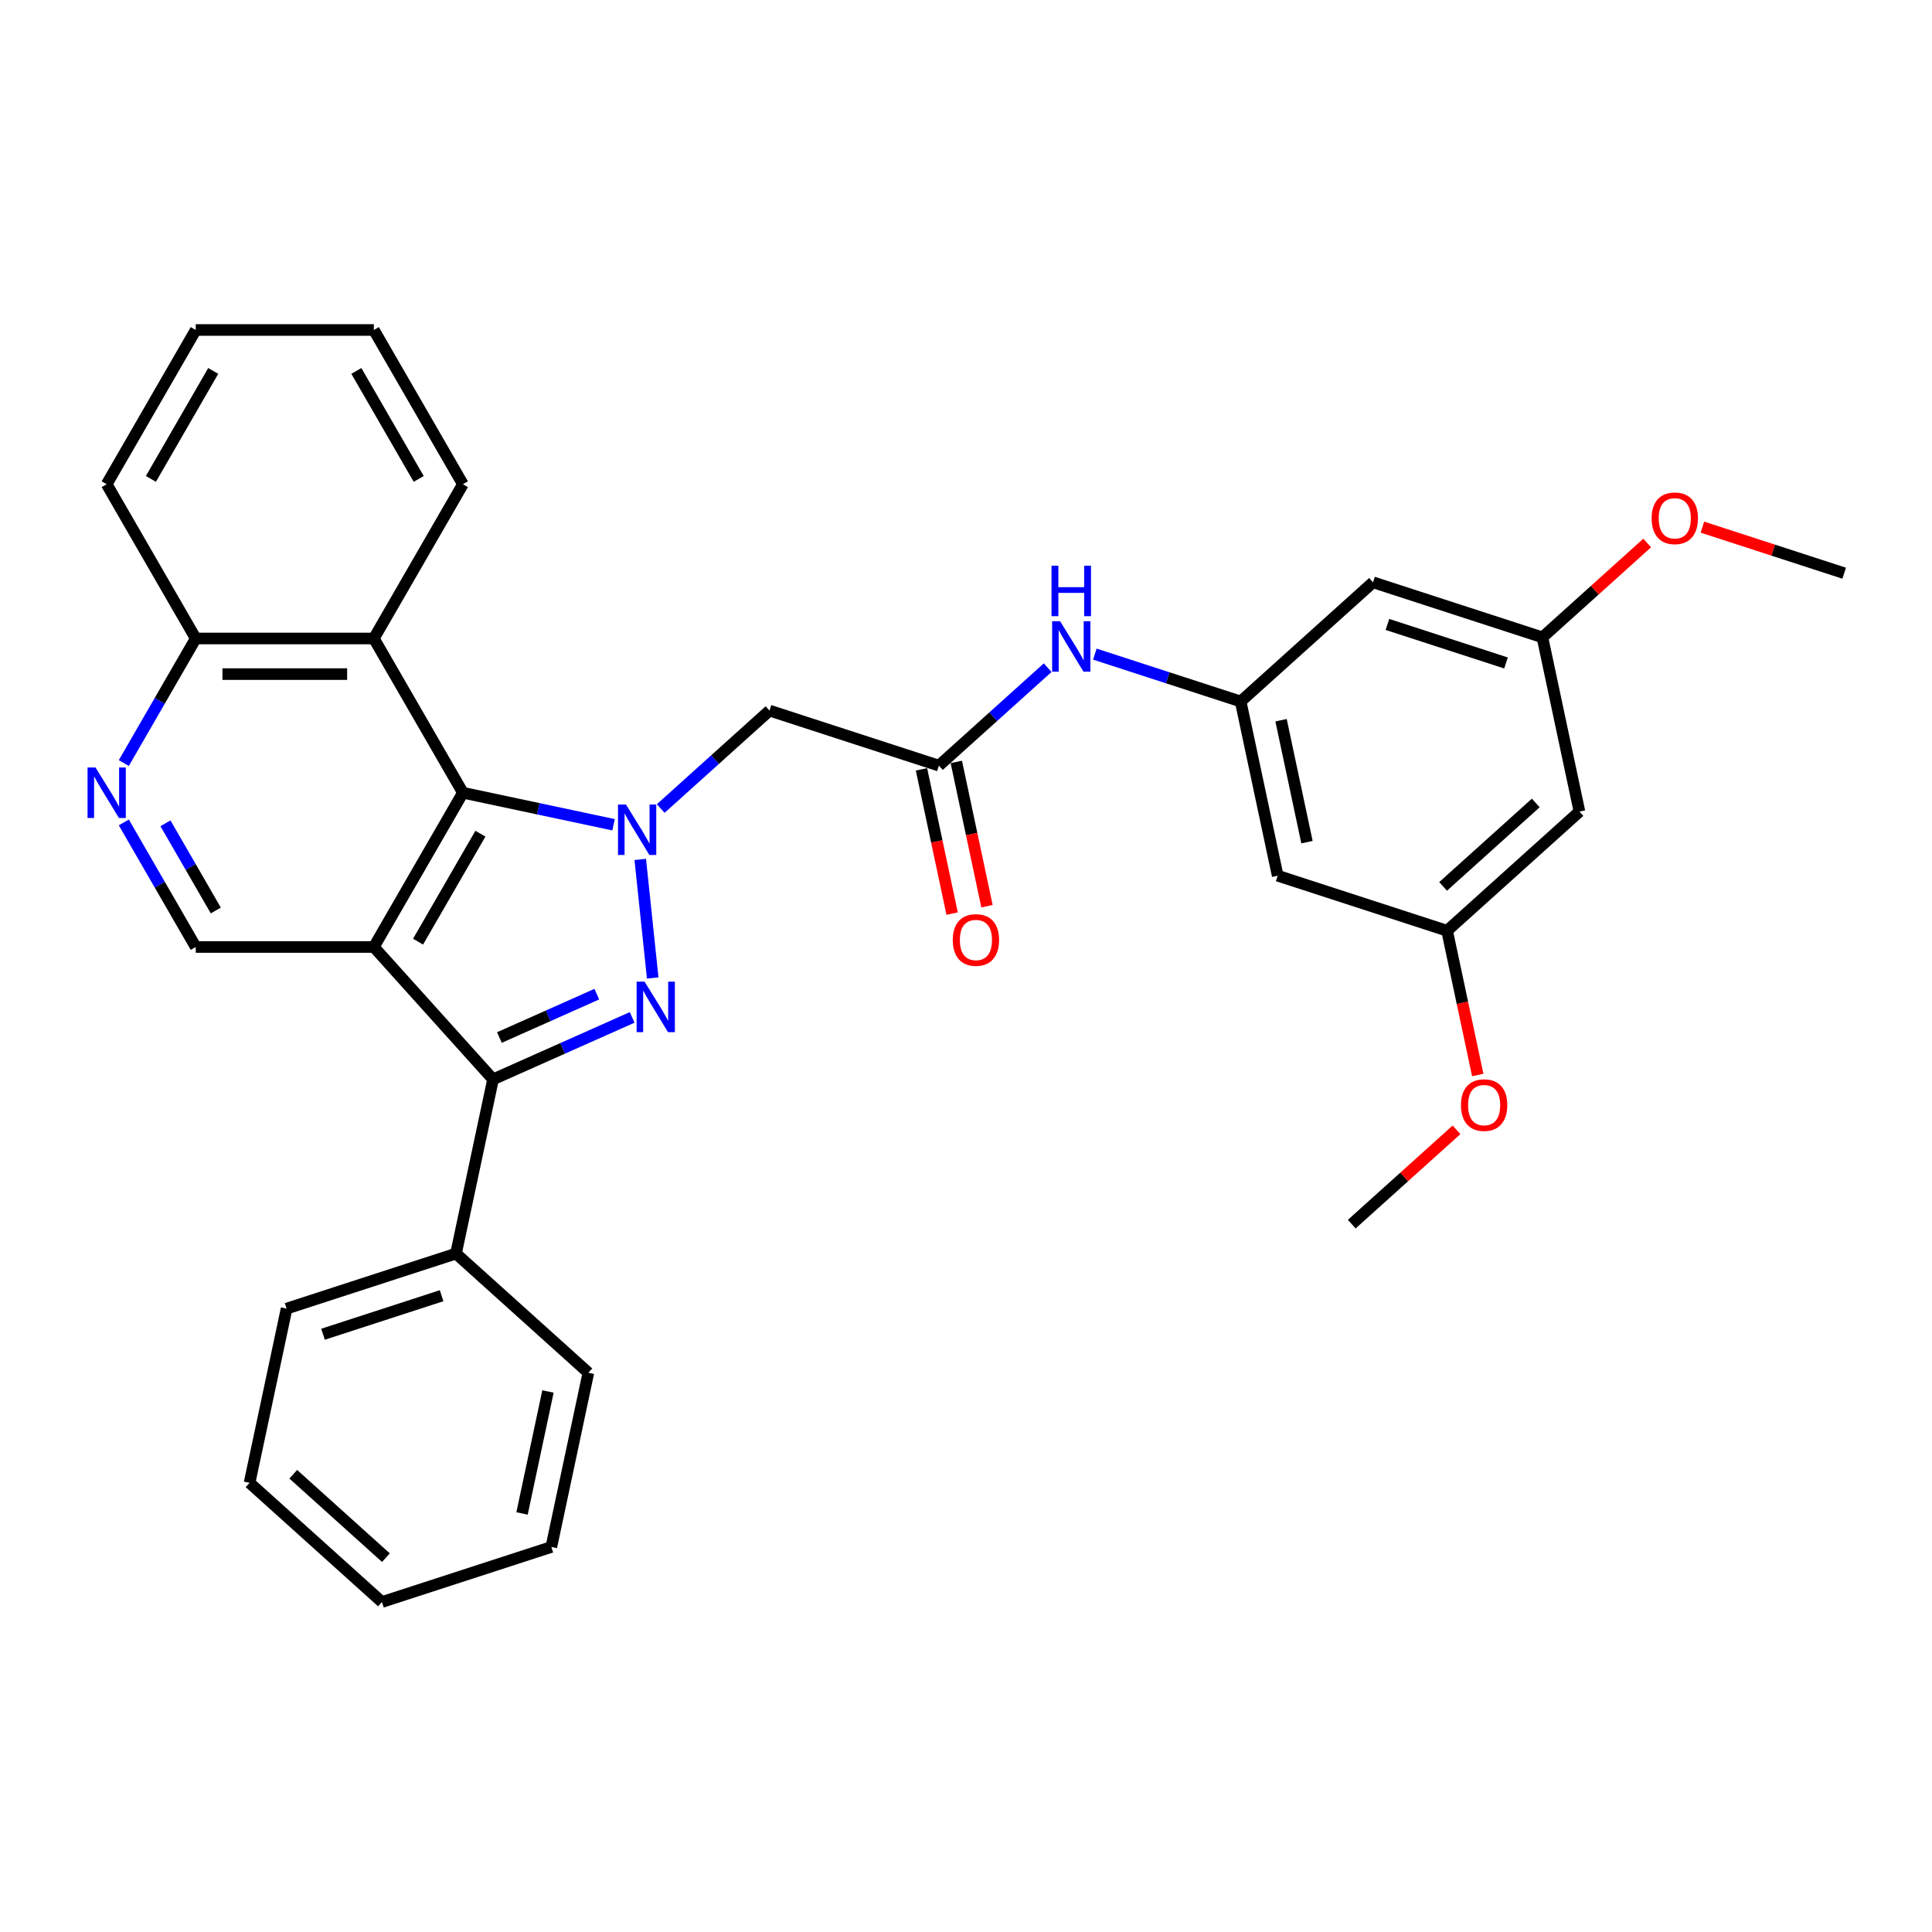 <?xml version='1.0' encoding='iso-8859-1'?>
<svg version='1.1' baseProfile='full'
              xmlns='http://www.w3.org/2000/svg'
                      xmlns:rdkit='http://www.rdkit.org/xml'
                      xmlns:xlink='http://www.w3.org/1999/xlink'
                  xml:space='preserve'
width='1000px' height='1000px' viewBox='0 0 1000 1000'>
<!-- END OF HEADER -->
<rect style='opacity:1.0;fill:#FFFFFF;stroke:none' width='1000' height='1000' x='0' y='0'> </rect>
<path class='bond-0' d='M 331.393,444.846 L 337.841,506.2' style='fill:none;fill-rule:evenodd;stroke:#0000FF;stroke-width:6px;stroke-linecap:butt;stroke-linejoin:miter;stroke-opacity:1' />
<path class='bond-3' d='M 317.572,426.892 L 278.587,418.605' style='fill:none;fill-rule:evenodd;stroke:#0000FF;stroke-width:6px;stroke-linecap:butt;stroke-linejoin:miter;stroke-opacity:1' />
<path class='bond-3' d='M 278.587,418.605 L 239.601,410.319' style='fill:none;fill-rule:evenodd;stroke:#000000;stroke-width:6px;stroke-linecap:butt;stroke-linejoin:miter;stroke-opacity:1' />
<path class='bond-4' d='M 341.985,418.496 L 370.137,393.147' style='fill:none;fill-rule:evenodd;stroke:#0000FF;stroke-width:6px;stroke-linecap:butt;stroke-linejoin:miter;stroke-opacity:1' />
<path class='bond-4' d='M 370.137,393.147 L 398.29,367.798' style='fill:none;fill-rule:evenodd;stroke:#000000;stroke-width:6px;stroke-linecap:butt;stroke-linejoin:miter;stroke-opacity:1' />
<path class='bond-2' d='M 327.209,526.608 L 291.201,542.639' style='fill:none;fill-rule:evenodd;stroke:#0000FF;stroke-width:6px;stroke-linecap:butt;stroke-linejoin:miter;stroke-opacity:1' />
<path class='bond-2' d='M 291.201,542.639 L 255.194,558.671' style='fill:none;fill-rule:evenodd;stroke:#000000;stroke-width:6px;stroke-linecap:butt;stroke-linejoin:miter;stroke-opacity:1' />
<path class='bond-2' d='M 308.907,514.573 L 283.702,525.795' style='fill:none;fill-rule:evenodd;stroke:#0000FF;stroke-width:6px;stroke-linecap:butt;stroke-linejoin:miter;stroke-opacity:1' />
<path class='bond-2' d='M 283.702,525.795 L 258.496,537.017' style='fill:none;fill-rule:evenodd;stroke:#000000;stroke-width:6px;stroke-linecap:butt;stroke-linejoin:miter;stroke-opacity:1' />
<path class='bond-1' d='M 193.505,490.159 L 239.601,410.319' style='fill:none;fill-rule:evenodd;stroke:#000000;stroke-width:6px;stroke-linecap:butt;stroke-linejoin:miter;stroke-opacity:1' />
<path class='bond-1' d='M 216.388,487.402 L 248.655,431.514' style='fill:none;fill-rule:evenodd;stroke:#000000;stroke-width:6px;stroke-linecap:butt;stroke-linejoin:miter;stroke-opacity:1' />
<path class='bond-6' d='M 193.505,490.159 L 101.313,490.159' style='fill:none;fill-rule:evenodd;stroke:#000000;stroke-width:6px;stroke-linecap:butt;stroke-linejoin:miter;stroke-opacity:1' />
<path class='bond-32' d='M 193.505,490.159 L 255.194,558.671' style='fill:none;fill-rule:evenodd;stroke:#000000;stroke-width:6px;stroke-linecap:butt;stroke-linejoin:miter;stroke-opacity:1' />
<path class='bond-12' d='M 255.194,558.671 L 236.026,648.849' style='fill:none;fill-rule:evenodd;stroke:#000000;stroke-width:6px;stroke-linecap:butt;stroke-linejoin:miter;stroke-opacity:1' />
<path class='bond-5' d='M 239.601,410.319 L 193.505,330.478' style='fill:none;fill-rule:evenodd;stroke:#000000;stroke-width:6px;stroke-linecap:butt;stroke-linejoin:miter;stroke-opacity:1' />
<path class='bond-7' d='M 398.29,367.798 L 485.97,396.287' style='fill:none;fill-rule:evenodd;stroke:#000000;stroke-width:6px;stroke-linecap:butt;stroke-linejoin:miter;stroke-opacity:1' />
<path class='bond-11' d='M 193.505,330.478 L 101.313,330.478' style='fill:none;fill-rule:evenodd;stroke:#000000;stroke-width:6px;stroke-linecap:butt;stroke-linejoin:miter;stroke-opacity:1' />
<path class='bond-11' d='M 179.676,348.916 L 115.142,348.916' style='fill:none;fill-rule:evenodd;stroke:#000000;stroke-width:6px;stroke-linecap:butt;stroke-linejoin:miter;stroke-opacity:1' />
<path class='bond-21' d='M 193.505,330.478 L 239.601,250.637' style='fill:none;fill-rule:evenodd;stroke:#000000;stroke-width:6px;stroke-linecap:butt;stroke-linejoin:miter;stroke-opacity:1' />
<path class='bond-33' d='M 101.313,490.159 L 82.699,457.918' style='fill:none;fill-rule:evenodd;stroke:#000000;stroke-width:6px;stroke-linecap:butt;stroke-linejoin:miter;stroke-opacity:1' />
<path class='bond-33' d='M 82.699,457.918 L 64.085,425.678' style='fill:none;fill-rule:evenodd;stroke:#0000FF;stroke-width:6px;stroke-linecap:butt;stroke-linejoin:miter;stroke-opacity:1' />
<path class='bond-33' d='M 111.697,471.268 L 98.667,448.699' style='fill:none;fill-rule:evenodd;stroke:#000000;stroke-width:6px;stroke-linecap:butt;stroke-linejoin:miter;stroke-opacity:1' />
<path class='bond-33' d='M 98.667,448.699 L 85.637,426.131' style='fill:none;fill-rule:evenodd;stroke:#0000FF;stroke-width:6px;stroke-linecap:butt;stroke-linejoin:miter;stroke-opacity:1' />
<path class='bond-10' d='M 485.97,396.287 L 514.123,370.938' style='fill:none;fill-rule:evenodd;stroke:#000000;stroke-width:6px;stroke-linecap:butt;stroke-linejoin:miter;stroke-opacity:1' />
<path class='bond-10' d='M 514.123,370.938 L 542.276,345.589' style='fill:none;fill-rule:evenodd;stroke:#0000FF;stroke-width:6px;stroke-linecap:butt;stroke-linejoin:miter;stroke-opacity:1' />
<path class='bond-18' d='M 476.952,398.204 L 484.888,435.539' style='fill:none;fill-rule:evenodd;stroke:#000000;stroke-width:6px;stroke-linecap:butt;stroke-linejoin:miter;stroke-opacity:1' />
<path class='bond-18' d='M 484.888,435.539 L 492.824,472.874' style='fill:none;fill-rule:evenodd;stroke:#FF0000;stroke-width:6px;stroke-linecap:butt;stroke-linejoin:miter;stroke-opacity:1' />
<path class='bond-18' d='M 494.988,394.37 L 502.924,431.705' style='fill:none;fill-rule:evenodd;stroke:#000000;stroke-width:6px;stroke-linecap:butt;stroke-linejoin:miter;stroke-opacity:1' />
<path class='bond-18' d='M 502.924,431.705 L 510.86,469.041' style='fill:none;fill-rule:evenodd;stroke:#FF0000;stroke-width:6px;stroke-linecap:butt;stroke-linejoin:miter;stroke-opacity:1' />
<path class='bond-8' d='M 64.085,394.959 L 82.699,362.719' style='fill:none;fill-rule:evenodd;stroke:#0000FF;stroke-width:6px;stroke-linecap:butt;stroke-linejoin:miter;stroke-opacity:1' />
<path class='bond-8' d='M 82.699,362.719 L 101.313,330.478' style='fill:none;fill-rule:evenodd;stroke:#000000;stroke-width:6px;stroke-linecap:butt;stroke-linejoin:miter;stroke-opacity:1' />
<path class='bond-9' d='M 642.162,363.087 L 604.425,350.826' style='fill:none;fill-rule:evenodd;stroke:#000000;stroke-width:6px;stroke-linecap:butt;stroke-linejoin:miter;stroke-opacity:1' />
<path class='bond-9' d='M 604.425,350.826 L 566.688,338.564' style='fill:none;fill-rule:evenodd;stroke:#0000FF;stroke-width:6px;stroke-linecap:butt;stroke-linejoin:miter;stroke-opacity:1' />
<path class='bond-13' d='M 642.162,363.087 L 661.33,453.265' style='fill:none;fill-rule:evenodd;stroke:#000000;stroke-width:6px;stroke-linecap:butt;stroke-linejoin:miter;stroke-opacity:1' />
<path class='bond-13' d='M 663.073,372.78 L 676.49,435.904' style='fill:none;fill-rule:evenodd;stroke:#000000;stroke-width:6px;stroke-linecap:butt;stroke-linejoin:miter;stroke-opacity:1' />
<path class='bond-14' d='M 642.162,363.087 L 710.674,301.399' style='fill:none;fill-rule:evenodd;stroke:#000000;stroke-width:6px;stroke-linecap:butt;stroke-linejoin:miter;stroke-opacity:1' />
<path class='bond-24' d='M 101.313,330.478 L 55.217,250.637' style='fill:none;fill-rule:evenodd;stroke:#000000;stroke-width:6px;stroke-linecap:butt;stroke-linejoin:miter;stroke-opacity:1' />
<path class='bond-22' d='M 236.026,648.849 L 148.346,677.337' style='fill:none;fill-rule:evenodd;stroke:#000000;stroke-width:6px;stroke-linecap:butt;stroke-linejoin:miter;stroke-opacity:1' />
<path class='bond-22' d='M 228.572,670.658 L 167.196,690.6' style='fill:none;fill-rule:evenodd;stroke:#000000;stroke-width:6px;stroke-linecap:butt;stroke-linejoin:miter;stroke-opacity:1' />
<path class='bond-23' d='M 236.026,648.849 L 304.538,710.537' style='fill:none;fill-rule:evenodd;stroke:#000000;stroke-width:6px;stroke-linecap:butt;stroke-linejoin:miter;stroke-opacity:1' />
<path class='bond-16' d='M 661.33,453.265 L 749.009,481.753' style='fill:none;fill-rule:evenodd;stroke:#000000;stroke-width:6px;stroke-linecap:butt;stroke-linejoin:miter;stroke-opacity:1' />
<path class='bond-15' d='M 710.674,301.399 L 798.354,329.888' style='fill:none;fill-rule:evenodd;stroke:#000000;stroke-width:6px;stroke-linecap:butt;stroke-linejoin:miter;stroke-opacity:1' />
<path class='bond-15' d='M 718.128,323.208 L 779.504,343.15' style='fill:none;fill-rule:evenodd;stroke:#000000;stroke-width:6px;stroke-linecap:butt;stroke-linejoin:miter;stroke-opacity:1' />
<path class='bond-17' d='M 798.354,329.888 L 817.521,420.065' style='fill:none;fill-rule:evenodd;stroke:#000000;stroke-width:6px;stroke-linecap:butt;stroke-linejoin:miter;stroke-opacity:1' />
<path class='bond-19' d='M 798.354,329.888 L 825.465,305.477' style='fill:none;fill-rule:evenodd;stroke:#000000;stroke-width:6px;stroke-linecap:butt;stroke-linejoin:miter;stroke-opacity:1' />
<path class='bond-19' d='M 825.465,305.477 L 852.576,281.066' style='fill:none;fill-rule:evenodd;stroke:#FF0000;stroke-width:6px;stroke-linecap:butt;stroke-linejoin:miter;stroke-opacity:1' />
<path class='bond-20' d='M 749.009,481.753 L 756.945,519.089' style='fill:none;fill-rule:evenodd;stroke:#000000;stroke-width:6px;stroke-linecap:butt;stroke-linejoin:miter;stroke-opacity:1' />
<path class='bond-20' d='M 756.945,519.089 L 764.881,556.424' style='fill:none;fill-rule:evenodd;stroke:#FF0000;stroke-width:6px;stroke-linecap:butt;stroke-linejoin:miter;stroke-opacity:1' />
<path class='bond-36' d='M 749.009,481.753 L 817.521,420.065' style='fill:none;fill-rule:evenodd;stroke:#000000;stroke-width:6px;stroke-linecap:butt;stroke-linejoin:miter;stroke-opacity:1' />
<path class='bond-36' d='M 746.949,458.798 L 794.907,415.616' style='fill:none;fill-rule:evenodd;stroke:#000000;stroke-width:6px;stroke-linecap:butt;stroke-linejoin:miter;stroke-opacity:1' />
<path class='bond-25' d='M 881.155,272.842 L 917.85,284.765' style='fill:none;fill-rule:evenodd;stroke:#FF0000;stroke-width:6px;stroke-linecap:butt;stroke-linejoin:miter;stroke-opacity:1' />
<path class='bond-25' d='M 917.85,284.765 L 954.545,296.688' style='fill:none;fill-rule:evenodd;stroke:#000000;stroke-width:6px;stroke-linecap:butt;stroke-linejoin:miter;stroke-opacity:1' />
<path class='bond-26' d='M 753.888,584.797 L 726.776,609.208' style='fill:none;fill-rule:evenodd;stroke:#FF0000;stroke-width:6px;stroke-linecap:butt;stroke-linejoin:miter;stroke-opacity:1' />
<path class='bond-26' d='M 726.776,609.208 L 699.665,633.619' style='fill:none;fill-rule:evenodd;stroke:#000000;stroke-width:6px;stroke-linecap:butt;stroke-linejoin:miter;stroke-opacity:1' />
<path class='bond-27' d='M 239.601,250.637 L 193.505,170.797' style='fill:none;fill-rule:evenodd;stroke:#000000;stroke-width:6px;stroke-linecap:butt;stroke-linejoin:miter;stroke-opacity:1' />
<path class='bond-27' d='M 216.719,247.88 L 184.451,191.992' style='fill:none;fill-rule:evenodd;stroke:#000000;stroke-width:6px;stroke-linecap:butt;stroke-linejoin:miter;stroke-opacity:1' />
<path class='bond-29' d='M 148.346,677.337 L 129.178,767.515' style='fill:none;fill-rule:evenodd;stroke:#000000;stroke-width:6px;stroke-linecap:butt;stroke-linejoin:miter;stroke-opacity:1' />
<path class='bond-28' d='M 304.538,710.537 L 285.37,800.714' style='fill:none;fill-rule:evenodd;stroke:#000000;stroke-width:6px;stroke-linecap:butt;stroke-linejoin:miter;stroke-opacity:1' />
<path class='bond-28' d='M 283.627,720.23 L 270.21,783.354' style='fill:none;fill-rule:evenodd;stroke:#000000;stroke-width:6px;stroke-linecap:butt;stroke-linejoin:miter;stroke-opacity:1' />
<path class='bond-34' d='M 55.217,250.637 L 101.313,170.797' style='fill:none;fill-rule:evenodd;stroke:#000000;stroke-width:6px;stroke-linecap:butt;stroke-linejoin:miter;stroke-opacity:1' />
<path class='bond-34' d='M 78.1,247.88 L 110.367,191.992' style='fill:none;fill-rule:evenodd;stroke:#000000;stroke-width:6px;stroke-linecap:butt;stroke-linejoin:miter;stroke-opacity:1' />
<path class='bond-30' d='M 193.505,170.797 L 101.313,170.797' style='fill:none;fill-rule:evenodd;stroke:#000000;stroke-width:6px;stroke-linecap:butt;stroke-linejoin:miter;stroke-opacity:1' />
<path class='bond-31' d='M 285.37,800.714 L 197.69,829.203' style='fill:none;fill-rule:evenodd;stroke:#000000;stroke-width:6px;stroke-linecap:butt;stroke-linejoin:miter;stroke-opacity:1' />
<path class='bond-35' d='M 129.178,767.515 L 197.69,829.203' style='fill:none;fill-rule:evenodd;stroke:#000000;stroke-width:6px;stroke-linecap:butt;stroke-linejoin:miter;stroke-opacity:1' />
<path class='bond-35' d='M 151.793,763.066 L 199.751,806.248' style='fill:none;fill-rule:evenodd;stroke:#000000;stroke-width:6px;stroke-linecap:butt;stroke-linejoin:miter;stroke-opacity:1' />
<path  class='atom-0' d='M 324.007 416.432
L 332.563 430.261
Q 333.411 431.625, 334.775 434.096
Q 336.14 436.567, 336.213 436.714
L 336.213 416.432
L 339.68 416.432
L 339.68 442.541
L 336.103 442.541
L 326.92 427.421
Q 325.851 425.651, 324.708 423.623
Q 323.602 421.595, 323.27 420.968
L 323.27 442.541
L 319.877 442.541
L 319.877 416.432
L 324.007 416.432
' fill='#0000FF'/>
<path  class='atom-1' d='M 333.644 508.119
L 342.199 521.948
Q 343.047 523.312, 344.412 525.783
Q 345.776 528.254, 345.85 528.401
L 345.85 508.119
L 349.316 508.119
L 349.316 534.228
L 345.739 534.228
L 336.557 519.108
Q 335.488 517.338, 334.345 515.31
Q 333.238 513.282, 332.906 512.655
L 332.906 534.228
L 329.514 534.228
L 329.514 508.119
L 333.644 508.119
' fill='#0000FF'/>
<path  class='atom-9' d='M 49.446 397.264
L 58.001 411.093
Q 58.849 412.457, 60.214 414.928
Q 61.578 417.399, 61.652 417.546
L 61.652 397.264
L 65.118 397.264
L 65.118 423.373
L 61.541 423.373
L 52.359 408.253
Q 51.29 406.483, 50.147 404.455
Q 49.04 402.427, 48.708 401.8
L 48.708 423.373
L 45.316 423.373
L 45.316 397.264
L 49.446 397.264
' fill='#0000FF'/>
<path  class='atom-11' d='M 548.711 321.544
L 557.266 335.373
Q 558.115 336.737, 559.479 339.208
Q 560.843 341.679, 560.917 341.826
L 560.917 321.544
L 564.384 321.544
L 564.384 347.653
L 560.807 347.653
L 551.624 332.533
Q 550.555 330.763, 549.412 328.735
Q 548.305 326.707, 547.973 326.08
L 547.973 347.653
L 544.581 347.653
L 544.581 321.544
L 548.711 321.544
' fill='#0000FF'/>
<path  class='atom-11' d='M 544.267 292.824
L 547.807 292.824
L 547.807 303.924
L 561.157 303.924
L 561.157 292.824
L 564.697 292.824
L 564.697 318.933
L 561.157 318.933
L 561.157 306.874
L 547.807 306.874
L 547.807 318.933
L 544.267 318.933
L 544.267 292.824
' fill='#0000FF'/>
<path  class='atom-19' d='M 493.153 486.538
Q 493.153 480.269, 496.251 476.766
Q 499.348 473.262, 505.138 473.262
Q 510.928 473.262, 514.025 476.766
Q 517.123 480.269, 517.123 486.538
Q 517.123 492.881, 513.988 496.495
Q 510.854 500.072, 505.138 500.072
Q 499.385 500.072, 496.251 496.495
Q 493.153 492.918, 493.153 486.538
M 505.138 497.122
Q 509.121 497.122, 511.259 494.466
Q 513.435 491.774, 513.435 486.538
Q 513.435 481.412, 511.259 478.831
Q 509.121 476.212, 505.138 476.212
Q 501.155 476.212, 498.98 478.794
Q 496.841 481.375, 496.841 486.538
Q 496.841 491.811, 498.98 494.466
Q 501.155 497.122, 505.138 497.122
' fill='#FF0000'/>
<path  class='atom-20' d='M 854.881 268.273
Q 854.881 262.004, 857.978 258.501
Q 861.076 254.997, 866.866 254.997
Q 872.655 254.997, 875.753 258.501
Q 878.851 262.004, 878.851 268.273
Q 878.851 274.616, 875.716 278.23
Q 872.582 281.807, 866.866 281.807
Q 861.113 281.807, 857.978 278.23
Q 854.881 274.653, 854.881 268.273
M 866.866 278.857
Q 870.848 278.857, 872.987 276.201
Q 875.163 273.509, 875.163 268.273
Q 875.163 263.147, 872.987 260.566
Q 870.848 257.947, 866.866 257.947
Q 862.883 257.947, 860.707 260.529
Q 858.568 263.11, 858.568 268.273
Q 858.568 273.546, 860.707 276.201
Q 862.883 278.857, 866.866 278.857
' fill='#FF0000'/>
<path  class='atom-21' d='M 756.192 572.005
Q 756.192 565.735, 759.29 562.232
Q 762.388 558.729, 768.177 558.729
Q 773.967 558.729, 777.065 562.232
Q 780.162 565.735, 780.162 572.005
Q 780.162 578.347, 777.028 581.961
Q 773.893 585.538, 768.177 585.538
Q 762.424 585.538, 759.29 581.961
Q 756.192 578.384, 756.192 572.005
M 768.177 582.588
Q 772.16 582.588, 774.299 579.933
Q 776.475 577.241, 776.475 572.005
Q 776.475 566.879, 774.299 564.297
Q 772.16 561.679, 768.177 561.679
Q 764.195 561.679, 762.019 564.26
Q 759.88 566.842, 759.88 572.005
Q 759.88 577.278, 762.019 579.933
Q 764.195 582.588, 768.177 582.588
' fill='#FF0000'/>
</svg>
